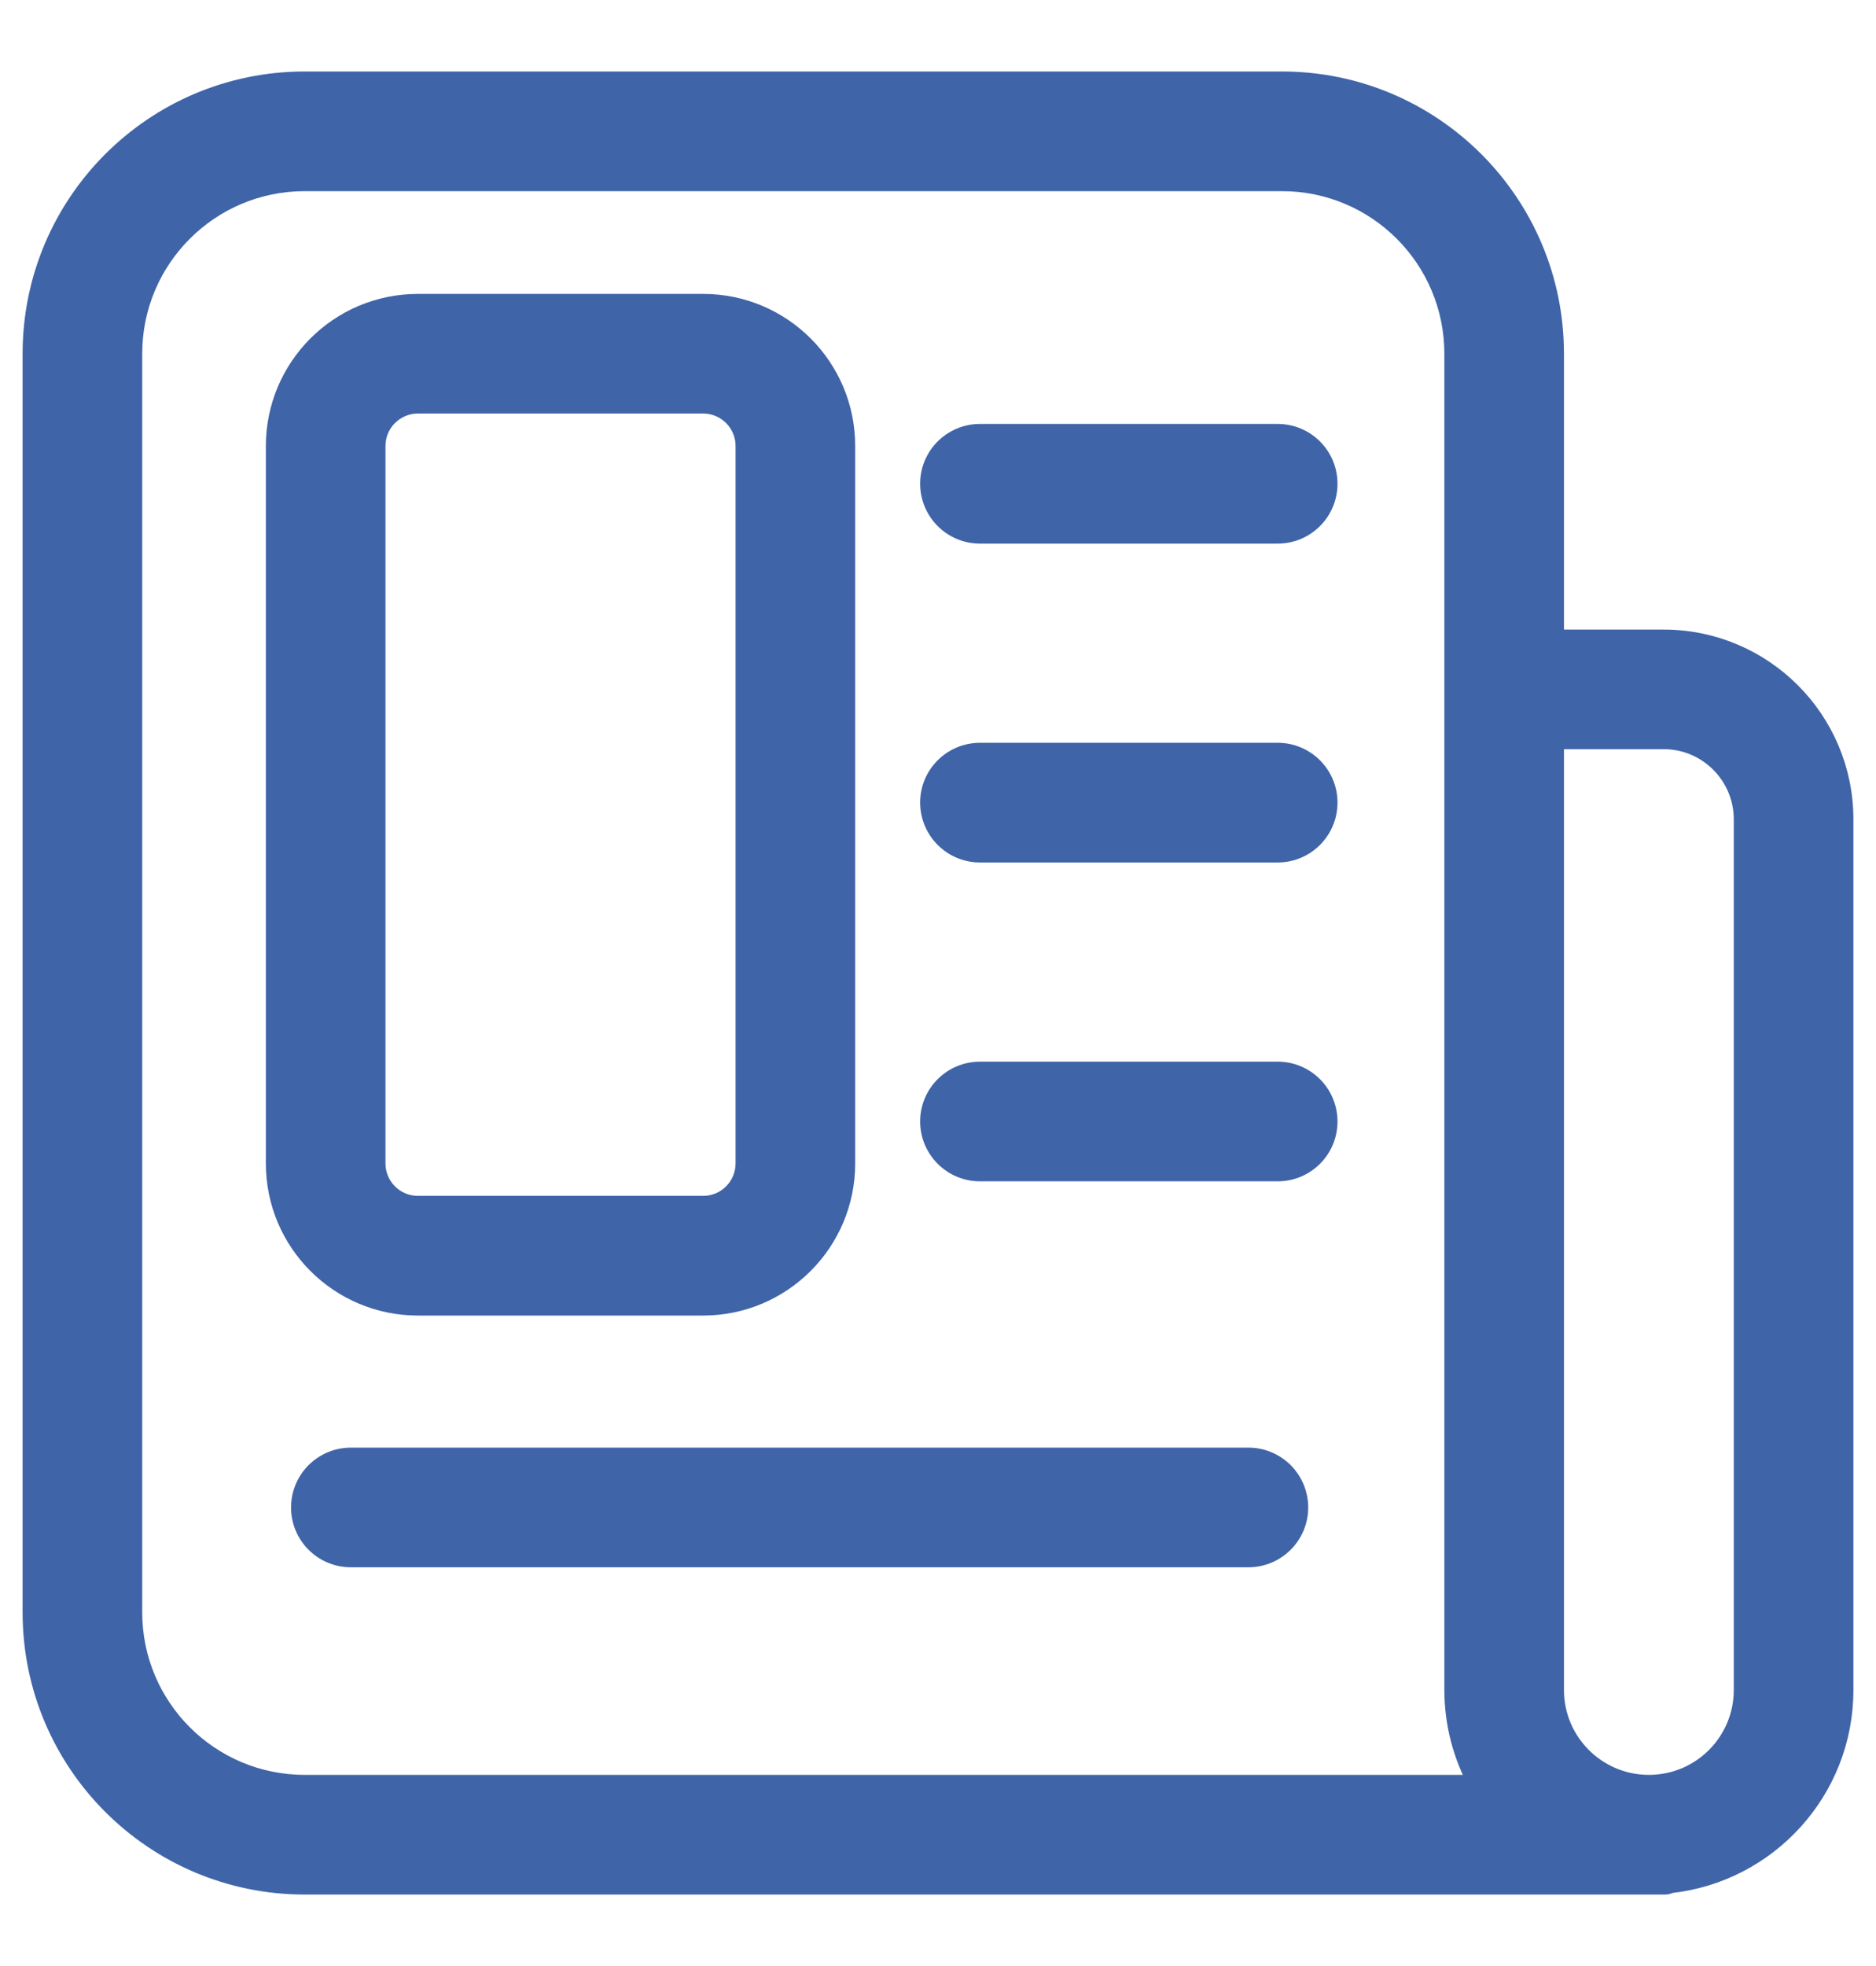 <svg width="21" height="22" viewBox="0 0 21 22" fill="none" xmlns="http://www.w3.org/2000/svg">
<path d="M14.35 0.9C16.038 0.9 17.407 2.269 17.407 3.958V7.145H18.622C19.74 7.145 20.647 8.051 20.647 9.169V18.911C20.647 20.04 19.791 20.967 18.693 21.085C18.679 21.093 18.663 21.1 18.645 21.1H3.411C1.722 21.1 0.353 19.731 0.353 18.042V3.958C0.353 2.269 1.722 0.9 3.411 0.9H14.35ZM17.407 18.911C17.407 19.491 17.878 19.961 18.458 19.961C19.038 19.961 19.508 19.491 19.508 18.911V9.169C19.508 8.68 19.111 8.283 18.622 8.283H17.407V18.911ZM3.411 2.039C2.351 2.039 1.492 2.898 1.492 3.958V18.042C1.492 19.102 2.351 19.961 3.411 19.961H16.537C16.366 19.649 16.269 19.291 16.268 18.911V3.958C16.268 2.898 15.409 2.039 14.35 2.039H3.411Z" fill="#3F64A8" stroke="#3F64A8" stroke-width="0.2" stroke-linejoin="round"/>
<path d="M13.974 16.299C14.289 16.299 14.544 16.554 14.544 16.869C14.544 17.183 14.289 17.438 13.974 17.438H3.928C3.613 17.438 3.358 17.183 3.358 16.869C3.358 16.554 3.613 16.299 3.928 16.299H13.974Z" fill="#3F64A8" stroke="#3F64A8" stroke-width="0.2" stroke-linejoin="round"/>
<path d="M14.303 11.98C14.617 11.98 14.872 12.235 14.872 12.55C14.872 12.864 14.617 13.119 14.303 13.119H10.97C10.655 13.119 10.401 12.864 10.4 12.55C10.4 12.235 10.655 11.98 10.97 11.98H14.303Z" fill="#3F64A8" stroke="#3F64A8" stroke-width="0.2" stroke-linejoin="round"/>
<path d="M14.303 8.412C14.617 8.412 14.872 8.667 14.872 8.981C14.872 9.296 14.617 9.551 14.303 9.551H10.97C10.655 9.551 10.401 9.296 10.4 8.981C10.4 8.667 10.655 8.412 10.97 8.412H14.303Z" fill="#3F64A8" stroke="#3F64A8" stroke-width="0.2" stroke-linejoin="round"/>
<path d="M14.303 4.844C14.617 4.844 14.872 5.099 14.872 5.413C14.872 5.728 14.617 5.983 14.303 5.983H10.97C10.655 5.983 10.401 5.728 10.4 5.413C10.4 5.099 10.655 4.844 10.97 4.844H14.303Z" fill="#3F64A8" stroke="#3F64A8" stroke-width="0.2" stroke-linejoin="round"/>
<path d="M7.871 3.389C8.756 3.389 9.473 4.106 9.473 4.99V13.019C9.473 13.903 8.756 14.621 7.871 14.621H4.678C3.793 14.621 3.076 13.903 3.076 13.019V4.99C3.077 4.106 3.793 3.389 4.678 3.389H7.871ZM4.678 4.527C4.422 4.528 4.215 4.735 4.215 4.99V13.019C4.215 13.274 4.422 13.482 4.678 13.482H7.871C8.127 13.482 8.334 13.274 8.334 13.019V4.99C8.334 4.735 8.127 4.528 7.871 4.527H4.678Z" fill="#3F64A8" stroke="#3F64A8" stroke-width="0.2" stroke-linejoin="round"/>
</svg>
